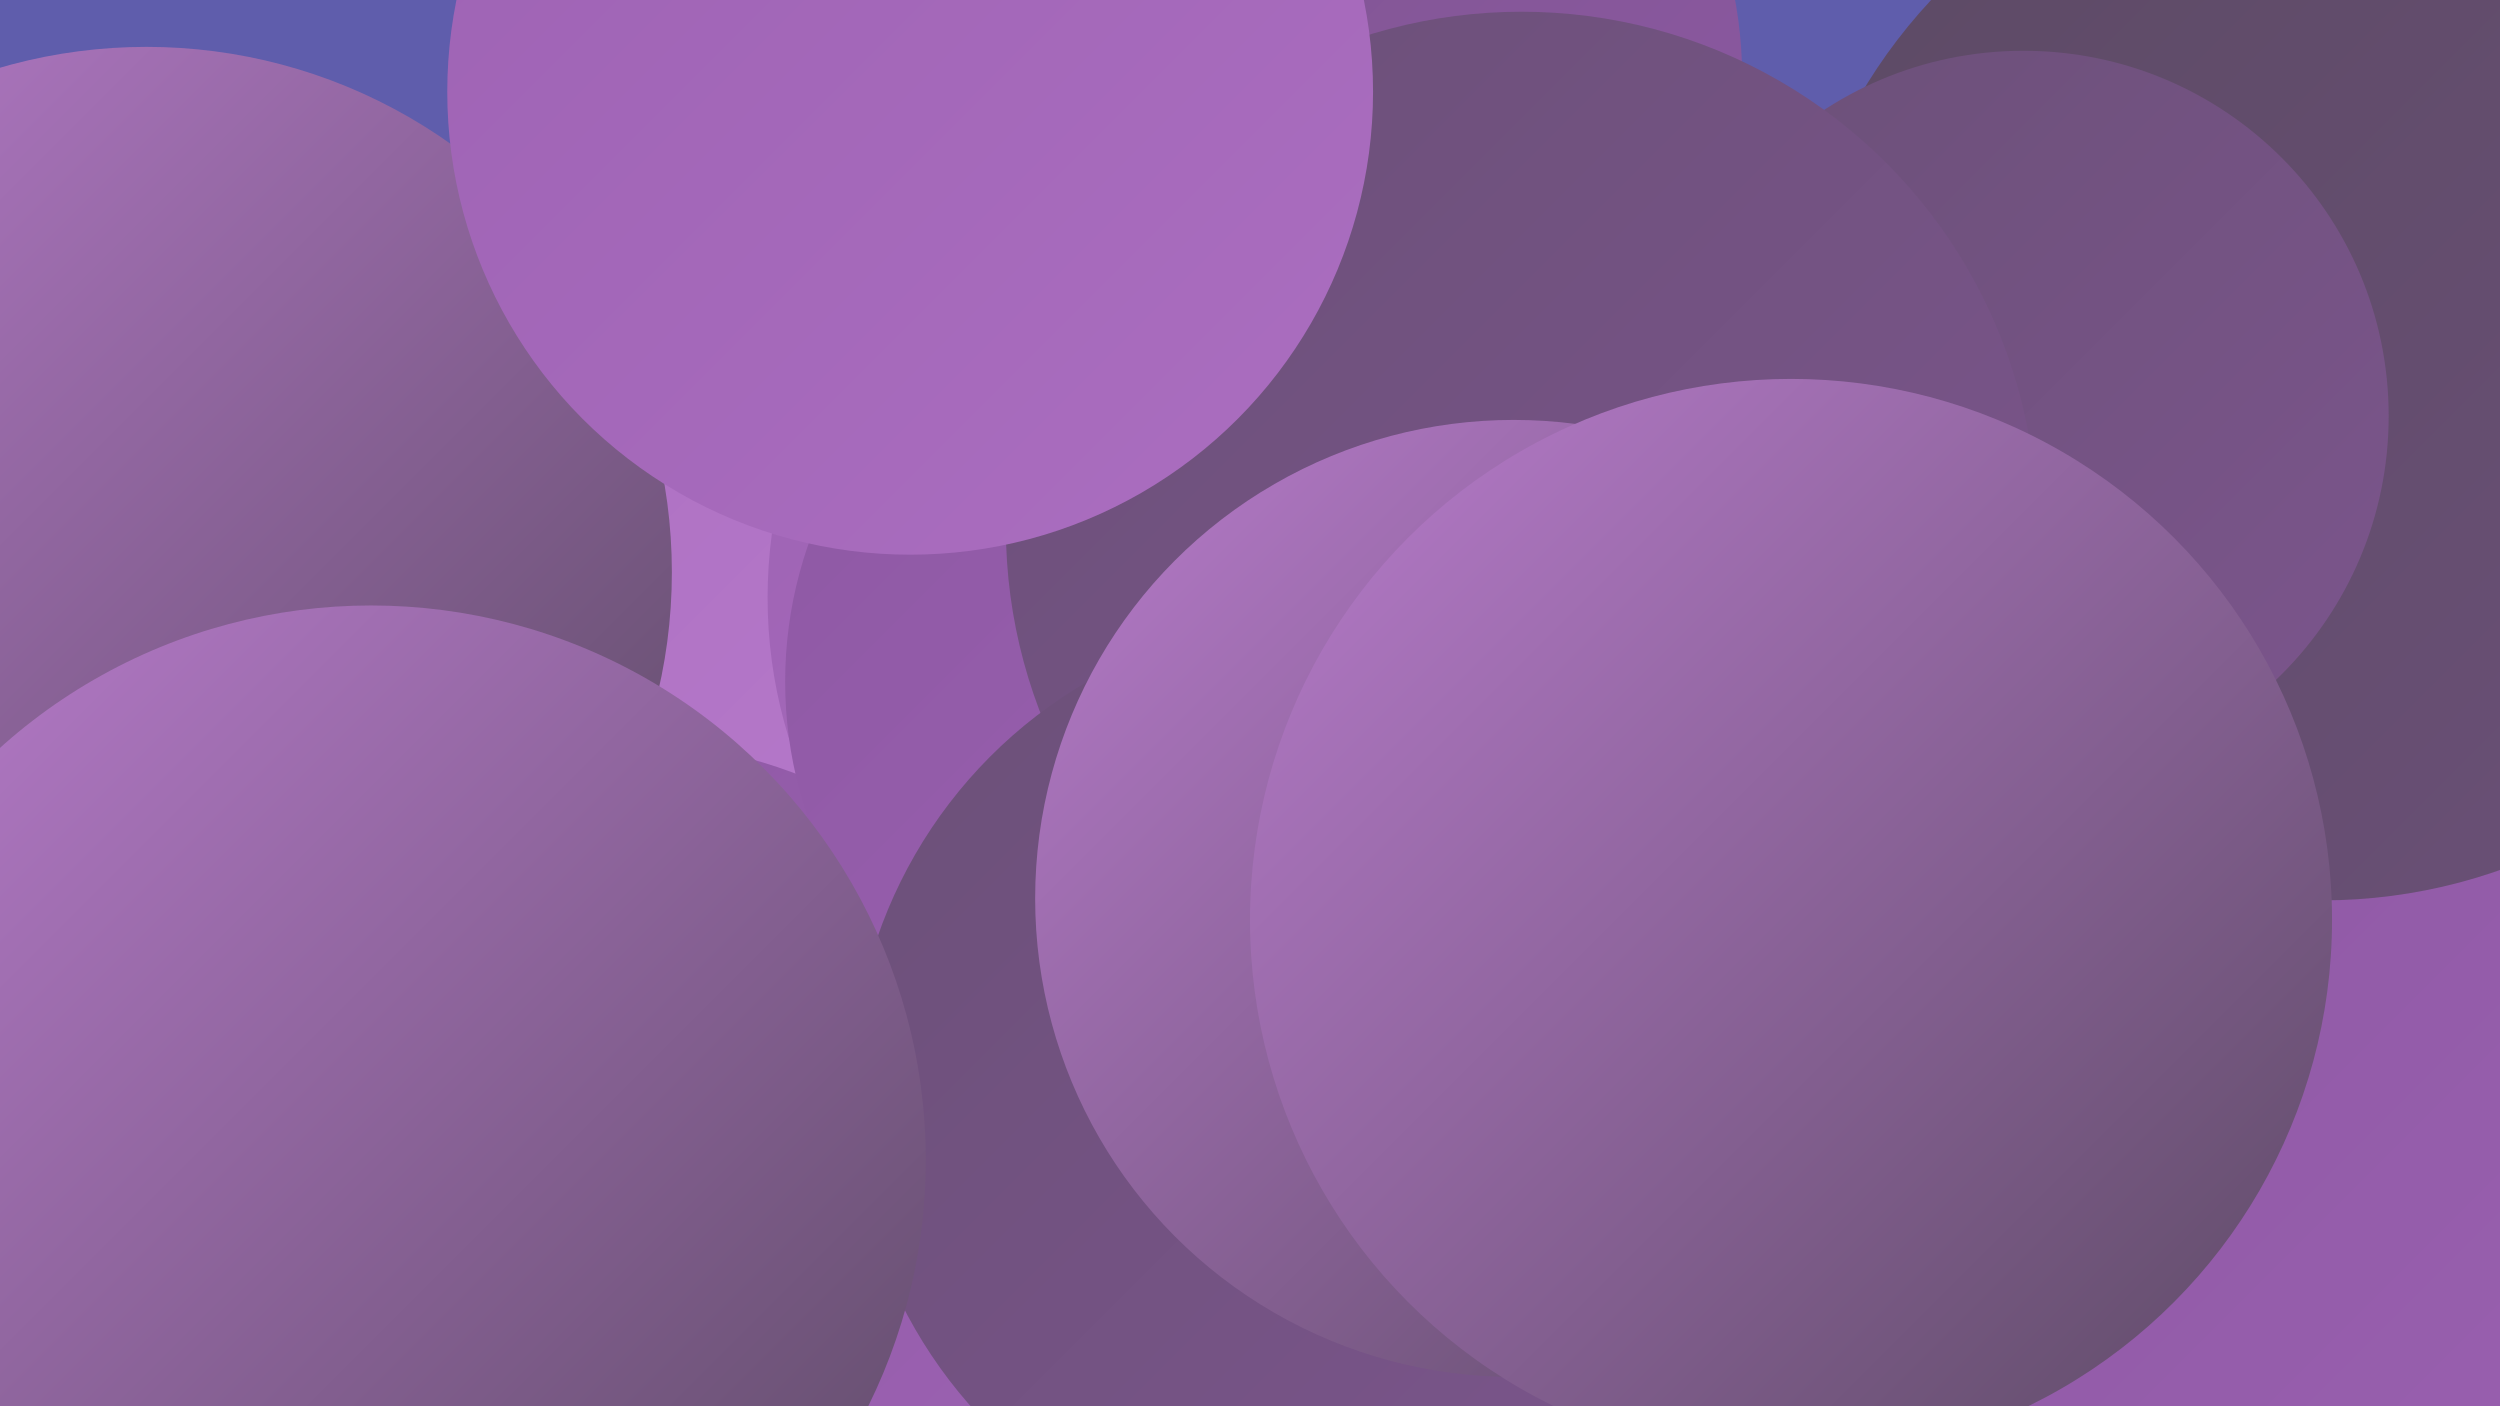 <?xml version="1.0" encoding="UTF-8"?><svg width="1280" height="720" xmlns="http://www.w3.org/2000/svg"><defs><linearGradient id="grad0" x1="0%" y1="0%" x2="100%" y2="100%"><stop offset="0%" style="stop-color:#5c4a64;stop-opacity:1" /><stop offset="100%" style="stop-color:#6b5078;stop-opacity:1" /></linearGradient><linearGradient id="grad1" x1="0%" y1="0%" x2="100%" y2="100%"><stop offset="0%" style="stop-color:#6b5078;stop-opacity:1" /><stop offset="100%" style="stop-color:#7c558d;stop-opacity:1" /></linearGradient><linearGradient id="grad2" x1="0%" y1="0%" x2="100%" y2="100%"><stop offset="0%" style="stop-color:#7c558d;stop-opacity:1" /><stop offset="100%" style="stop-color:#8d58a3;stop-opacity:1" /></linearGradient><linearGradient id="grad3" x1="0%" y1="0%" x2="100%" y2="100%"><stop offset="0%" style="stop-color:#8d58a3;stop-opacity:1" /><stop offset="100%" style="stop-color:#9d62b3;stop-opacity:1" /></linearGradient><linearGradient id="grad4" x1="0%" y1="0%" x2="100%" y2="100%"><stop offset="0%" style="stop-color:#9d62b3;stop-opacity:1" /><stop offset="100%" style="stop-color:#ab6ec0;stop-opacity:1" /></linearGradient><linearGradient id="grad5" x1="0%" y1="0%" x2="100%" y2="100%"><stop offset="0%" style="stop-color:#ab6ec0;stop-opacity:1" /><stop offset="100%" style="stop-color:#b87bcc;stop-opacity:1" /></linearGradient><linearGradient id="grad6" x1="0%" y1="0%" x2="100%" y2="100%"><stop offset="0%" style="stop-color:#b87bcc;stop-opacity:1" /><stop offset="100%" style="stop-color:#5c4a64;stop-opacity:1" /></linearGradient></defs><rect width="1280" height="720" fill="#5f5dac" /><circle cx="524" cy="109" r="274" fill="url(#grad1)" /><circle cx="385" cy="287" r="210" fill="url(#grad5)" /><circle cx="23" cy="469" r="216" fill="url(#grad5)" /><circle cx="75" cy="293" r="269" fill="url(#grad6)" /><circle cx="669" cy="40" r="223" fill="url(#grad2)" /><circle cx="320" cy="625" r="245" fill="url(#grad3)" /><circle cx="636" cy="306" r="243" fill="url(#grad4)" /><circle cx="988" cy="451" r="258" fill="url(#grad1)" /><circle cx="616" cy="349" r="214" fill="url(#grad3)" /><circle cx="1164" cy="683" r="266" fill="url(#grad3)" /><circle cx="1189" cy="187" r="274" fill="url(#grad0)" /><circle cx="1036" cy="213" r="187" fill="url(#grad1)" /><circle cx="779" cy="270" r="264" fill="url(#grad1)" /><circle cx="679" cy="559" r="243" fill="url(#grad1)" /><circle cx="50" cy="718" r="217" fill="url(#grad2)" /><circle cx="775" cy="460" r="245" fill="url(#grad6)" /><circle cx="919" cy="483" r="223" fill="url(#grad4)" /><circle cx="917" cy="471" r="277" fill="url(#grad6)" /><circle cx="190" cy="594" r="284" fill="url(#grad6)" /><circle cx="466" cy="47" r="237" fill="url(#grad4)" /></svg>